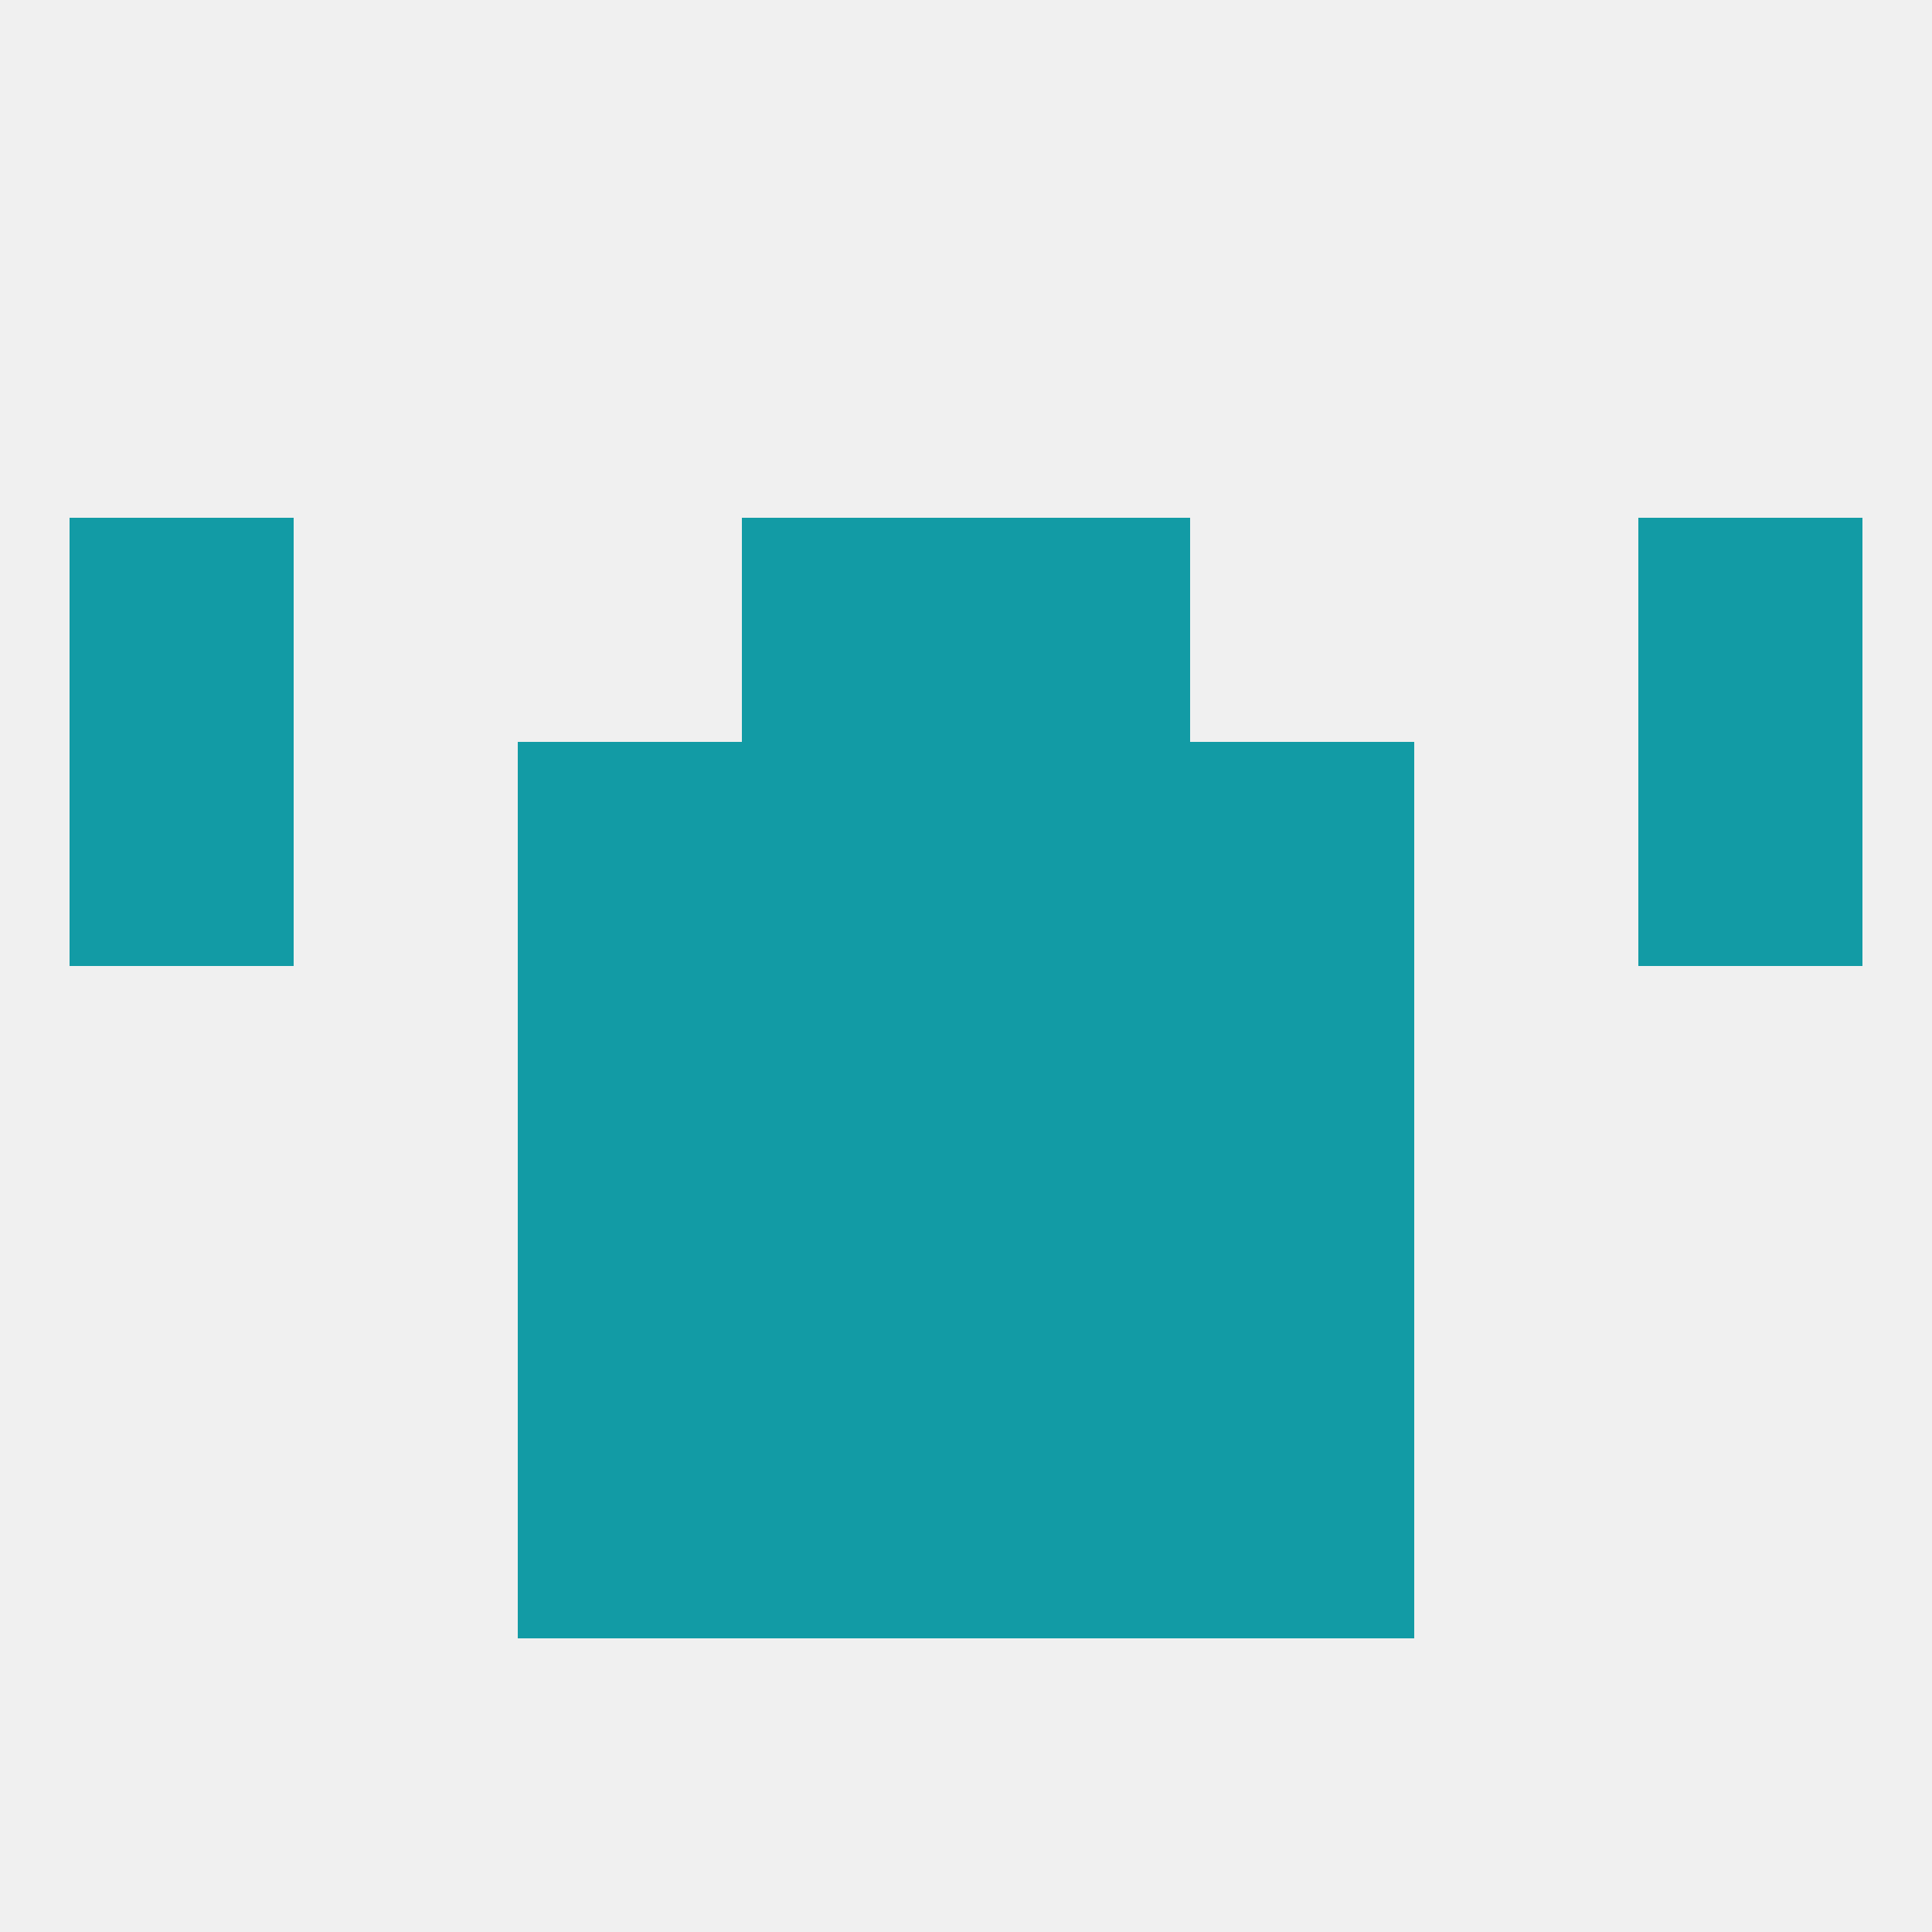
<!--   <?xml version="1.0"?> -->
<svg version="1.1" baseprofile="full" xmlns="http://www.w3.org/2000/svg" xmlns:xlink="http://www.w3.org/1999/xlink" xmlns:ev="http://www.w3.org/2001/xml-events" width="250" height="250" viewBox="0 0 250 250" >
	<rect width="100%" height="100%" fill="rgba(240,240,240,255)"/>

	<rect x="67" y="96" width="29" height="29" fill="rgba(18,155,165,255)"/>
	<rect x="154" y="96" width="29" height="29" fill="rgba(18,155,165,255)"/>
	<rect x="96" y="96" width="29" height="29" fill="rgba(18,155,165,255)"/>
	<rect x="125" y="96" width="29" height="29" fill="rgba(18,155,165,255)"/>
	<rect x="9" y="96" width="29" height="29" fill="rgba(18,155,165,255)"/>
	<rect x="212" y="96" width="29" height="29" fill="rgba(18,155,165,255)"/>
	<rect x="212" y="67" width="29" height="29" fill="rgba(18,155,165,255)"/>
	<rect x="96" y="67" width="29" height="29" fill="rgba(18,155,165,255)"/>
	<rect x="125" y="67" width="29" height="29" fill="rgba(18,155,165,255)"/>
	<rect x="9" y="67" width="29" height="29" fill="rgba(18,155,165,255)"/>
	<rect x="154" y="125" width="29" height="29" fill="rgba(18,155,165,255)"/>
	<rect x="96" y="125" width="29" height="29" fill="rgba(18,155,165,255)"/>
	<rect x="125" y="125" width="29" height="29" fill="rgba(18,155,165,255)"/>
	<rect x="67" y="125" width="29" height="29" fill="rgba(18,155,165,255)"/>
	<rect x="67" y="154" width="29" height="29" fill="rgba(18,155,165,255)"/>
	<rect x="154" y="154" width="29" height="29" fill="rgba(18,155,165,255)"/>
	<rect x="96" y="154" width="29" height="29" fill="rgba(18,155,165,255)"/>
	<rect x="125" y="154" width="29" height="29" fill="rgba(18,155,165,255)"/>
	<rect x="67" y="183" width="29" height="29" fill="rgba(18,155,165,255)"/>
	<rect x="154" y="183" width="29" height="29" fill="rgba(18,155,165,255)"/>
	<rect x="96" y="183" width="29" height="29" fill="rgba(18,155,165,255)"/>
	<rect x="125" y="183" width="29" height="29" fill="rgba(18,155,165,255)"/>
</svg>